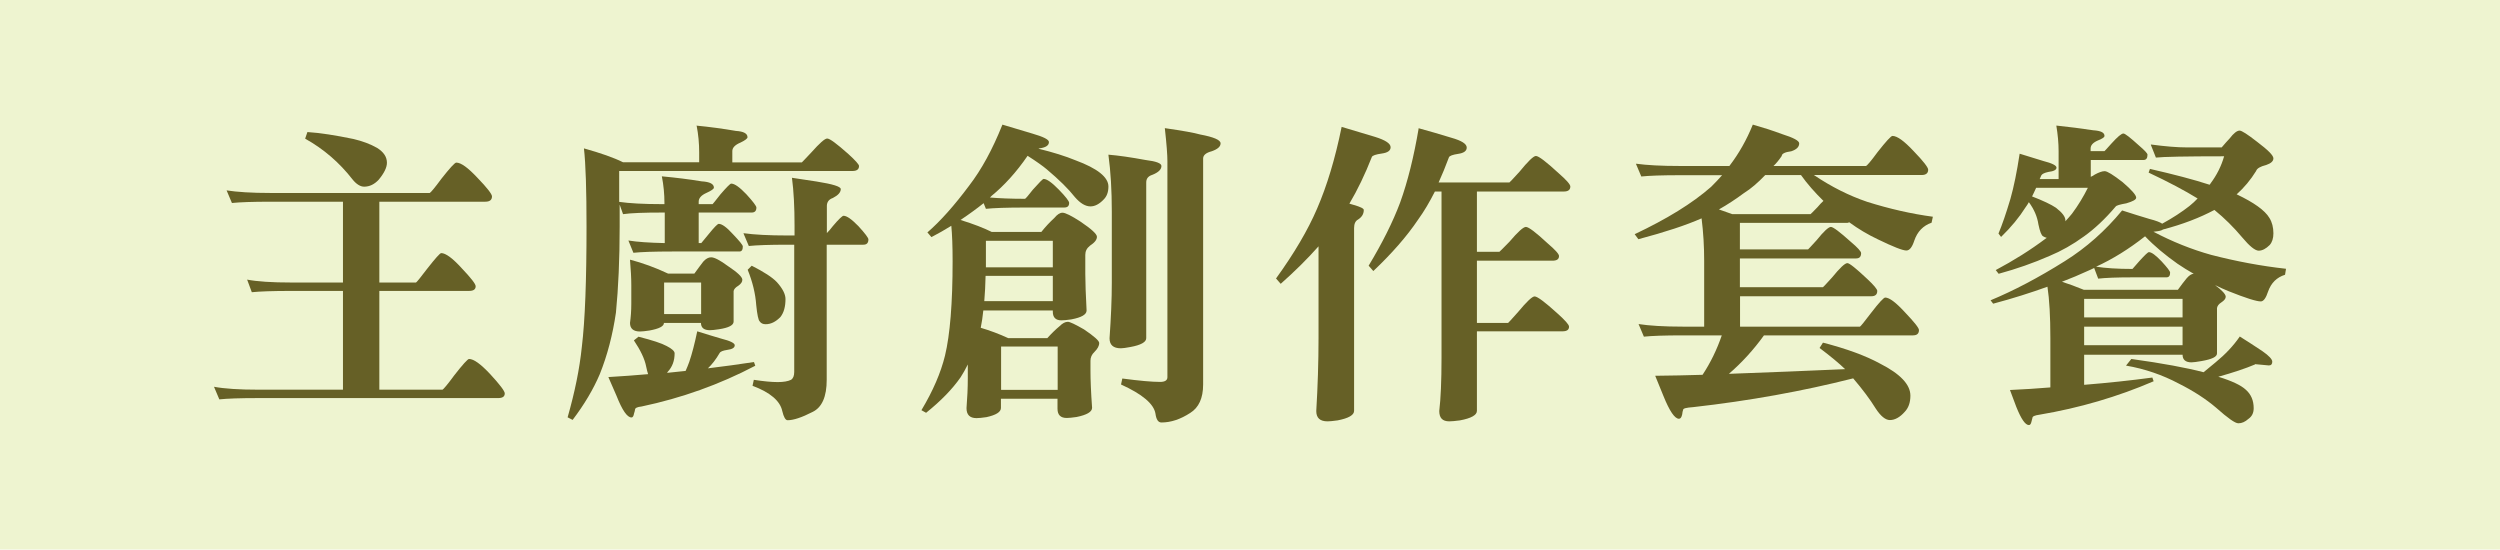 <?xml version="1.0" encoding="UTF-8"?>
<svg id="_圖層_2" data-name="圖層 2" xmlns="http://www.w3.org/2000/svg" viewBox="0 0 154.68 34">
  <defs>
    <style>
      .cls-1 {
        fill: #eef4d0;
      }

      .cls-2 {
        fill: #666026;
      }
    </style>
  </defs>
  <g id="_設計" data-name="設計">
    <g>
      <rect class="cls-1" width="154.68" height="34"/>
      <g>
        <path class="cls-2" d="M14.02,11.78c.64,.1,1.55,.16,2.73,.16h9.84c.06-.03,.31-.32,.72-.88,.52-.66,.83-1,.92-1,.29,0,.72,.31,1.31,.94,.6,.62,.9,1.01,.9,1.15,0,.22-.14,.33-.41,.33h-6.56v5h2.27c.05-.03,.28-.31,.68-.84,.51-.65,.8-.98,.88-.98,.27,0,.7,.31,1.27,.94,.57,.6,.86,.97,.86,1.11,0,.2-.14,.29-.41,.29h-5.55v6.11h3.91c.06-.03,.31-.32,.72-.88,.53-.68,.84-1.02,.92-1.02,.29,0,.72,.31,1.31,.94,.6,.65,.9,1.05,.9,1.19,0,.2-.14,.29-.41,.29H15.97c-1.13,0-1.93,.03-2.4,.08l-.33-.78c.64,.12,1.55,.18,2.73,.18h5.25v-6.11h-3.2c-1.15,0-1.96,.03-2.44,.08l-.29-.78c.62,.12,1.54,.18,2.73,.18h3.2v-5h-4.47c-1.13,0-1.93,.03-2.4,.08l-.33-.78Zm5-3.61c.79,.05,1.74,.2,2.85,.43,.55,.13,1.04,.31,1.46,.55,.4,.25,.61,.55,.61,.92,0,.29-.17,.64-.51,1.05-.27,.29-.57,.43-.9,.43-.23,0-.48-.15-.72-.45-.81-1.04-1.78-1.88-2.93-2.52l.14-.41Z"/>
        <path class="cls-2" d="M43.07,7.77c.83,.08,1.65,.19,2.46,.33,.48,.03,.72,.16,.72,.39,0,.08-.14,.19-.43,.33-.34,.14-.51,.32-.51,.53v.7h4.3s.21-.21,.59-.62c.51-.57,.83-.86,.98-.86,.16,0,.59,.32,1.31,.96,.44,.4,.66,.65,.66,.74,0,.21-.14,.31-.41,.31h-14.43v1.91c.62,.09,1.5,.14,2.64,.14h.16v-.08c0-.53-.05-1.08-.16-1.64,.86,.08,1.68,.18,2.46,.31,.51,.03,.76,.16,.76,.39,0,.08-.16,.19-.47,.33s-.47,.32-.47,.53v.16h.86s.2-.23,.49-.61c.38-.44,.6-.66,.66-.66,.21,0,.52,.22,.94,.66,.42,.46,.62,.73,.62,.82,0,.21-.1,.31-.29,.31h-3.28v1.89h.16s.18-.21,.47-.57c.34-.42,.54-.62,.61-.62,.2,0,.49,.21,.88,.64,.4,.42,.61,.67,.61,.76,0,.21-.07,.31-.21,.31h-4.14c-1.15,0-1.95,.03-2.42,.08l-.31-.76c.55,.09,1.3,.14,2.25,.16v-1.89h-.16c-1.13,0-1.94,.03-2.42,.1l-.21-.59v1.37c0,2-.08,3.78-.23,5.31-.2,1.37-.53,2.64-1,3.81-.4,.94-.96,1.88-1.68,2.83l-.31-.16c.44-1.54,.74-2.99,.88-4.36,.2-1.65,.29-4.13,.29-7.44,0-2.25-.05-3.87-.16-4.84,1.03,.29,1.84,.57,2.42,.86h4.71v-.62c0-.55-.05-1.1-.16-1.66Zm-3.54,13.07c.83,.21,1.41,.4,1.72,.57,.33,.17,.49,.32,.49,.45,0,.46-.14,.84-.43,1.15-.01,.03-.03,.05-.04,.06,.39-.04,.77-.08,1.15-.12,.08-.18,.16-.37,.23-.57,.17-.5,.33-1.12,.49-1.88,.57,.18,1.07,.33,1.48,.45,.56,.14,.84,.28,.84,.41,0,.16-.16,.25-.47,.29-.26,.04-.42,.1-.47,.2-.22,.38-.46,.69-.72,.94,.99-.12,1.94-.25,2.85-.39l.08,.23c-2.21,1.16-4.56,2-7.03,2.52-.27,.03-.41,.09-.41,.2-.01,.07-.03,.14-.06,.23-.03,.17-.08,.25-.16,.25-.26,0-.57-.44-.92-1.33-.1-.23-.27-.62-.51-1.17,.85-.05,1.67-.11,2.46-.18-.04-.12-.08-.27-.12-.47-.09-.47-.35-1.01-.76-1.62l.29-.23Zm-.53-4.77c.75,.2,1.54,.48,2.34,.86h1.62c.22-.3,.4-.55,.55-.74,.16-.18,.32-.27,.49-.27,.2,0,.55,.18,1.05,.55,.59,.39,.88,.67,.88,.84,0,.13-.08,.25-.25,.37-.17,.1-.27,.21-.29,.33v1.89c0,.22-.3,.38-.9,.47-.26,.04-.45,.06-.57,.06-.36,0-.55-.15-.55-.45h-2.29c0,.21-.3,.36-.9,.47-.26,.04-.46,.06-.59,.06-.4,0-.61-.18-.61-.53,.05-.36,.08-.76,.08-1.19v-1.15c0-.44-.03-.96-.08-1.56Zm4.38,3.36v-1.95h-2.29v1.95h2.29Zm2.64-5c.64,.09,1.55,.14,2.73,.14h.41v-.62c0-1.13-.05-2.12-.16-2.95,.56,.08,1.07,.16,1.52,.23,1,.16,1.5,.31,1.5,.47,0,.2-.16,.38-.49,.55-.23,.08-.36,.23-.37,.47v1.7c.12-.12,.24-.26,.37-.43,.36-.43,.59-.64,.66-.64,.2,0,.5,.21,.92,.64,.42,.46,.62,.73,.62,.82,0,.22-.1,.33-.31,.33h-2.27v8.36c0,1.04-.29,1.71-.88,1.99-.66,.34-1.18,.51-1.54,.51-.13,0-.24-.19-.33-.57-.13-.62-.74-1.15-1.84-1.56l.08-.37c.59,.09,1.08,.14,1.48,.14,.36,0,.64-.05,.82-.14,.13-.08,.2-.24,.2-.49v-7.87h-.41c-1.13,0-1.93,.03-2.4,.08l-.33-.78Zm.49,2.01c.75,.38,1.28,.72,1.56,1.02,.35,.39,.53,.74,.53,1.04,0,.47-.1,.84-.31,1.11-.29,.3-.59,.45-.92,.45-.17,0-.29-.06-.37-.18-.08-.08-.15-.41-.21-1-.05-.72-.23-1.45-.53-2.19l.25-.25Z"/>
        <path class="cls-2" d="M62.02,7.71c.7,.21,1.31,.39,1.84,.55,.69,.2,1.04,.37,1.04,.53,0,.21-.2,.34-.59,.39l-.06,.02c.9,.22,1.67,.46,2.3,.72,1.35,.5,2.03,1.04,2.03,1.62,0,.35-.1,.62-.31,.82-.26,.27-.53,.41-.8,.41-.31,0-.63-.19-.96-.57-.4-.51-.98-1.08-1.74-1.72-.25-.21-.64-.49-1.19-.84-.7,1.02-1.45,1.84-2.23,2.48-.04,.04-.07,.07-.1,.1,.59,.05,1.31,.08,2.17,.08,.04-.01,.2-.2,.49-.57,.39-.44,.61-.66,.66-.66,.2,0,.51,.22,.94,.66s.64,.72,.64,.82c0,.2-.1,.29-.31,.29h-2.42c-1.15,0-1.95,.03-2.42,.08l-.14-.35c-.44,.35-.92,.7-1.43,1.04,.81,.25,1.45,.5,1.93,.74h3.07c.27-.34,.54-.62,.8-.86,.18-.22,.35-.33,.51-.33,.17,0,.54,.18,1.11,.55,.68,.46,1.02,.77,1.02,.94,0,.18-.14,.36-.43,.55-.2,.16-.29,.34-.29,.57v1.17c0,.55,.03,1.3,.08,2.27,0,.25-.31,.43-.94,.55-.27,.04-.48,.06-.62,.06-.35,0-.53-.18-.53-.53v-.08h-4.3c-.04,.38-.09,.74-.16,1.07,.57,.17,1.14,.38,1.7,.64h2.42c.27-.3,.53-.55,.76-.74,.18-.18,.35-.27,.51-.27,.13,0,.46,.16,1,.47,.62,.42,.94,.7,.94,.84,0,.18-.1,.36-.29,.55-.17,.16-.25,.34-.25,.55v.62c0,.56,.03,1.32,.1,2.29,0,.25-.32,.44-.96,.57-.27,.04-.48,.06-.61,.06-.38,0-.57-.19-.57-.57v-.62h-3.5v.57c0,.25-.3,.44-.9,.57-.27,.04-.48,.06-.61,.06-.42,0-.62-.21-.62-.62,.05-.62,.08-1.25,.08-1.88v-.82c-.14,.29-.29,.55-.45,.8-.51,.73-1.22,1.46-2.13,2.19l-.29-.16c.72-1.2,1.2-2.32,1.46-3.38,.31-1.29,.47-3.24,.47-5.84,0-.94-.03-1.67-.08-2.19-.4,.25-.81,.48-1.23,.7l-.25-.29c.81-.7,1.67-1.67,2.58-2.89,.77-1,1.45-2.25,2.05-3.75Zm-1.04,9.36c-.01,.55-.04,1.07-.08,1.56h4.24v-1.56h-4.16Zm.02-2.17v1.64h4.14v-1.64h-4.14Zm.94,9.22h3.5v-2.68h-3.5v2.68Zm6.64-14.55c.61,.05,1.38,.16,2.3,.33,.65,.08,.98,.2,.98,.37,0,.22-.19,.4-.57,.55-.25,.08-.37,.23-.37,.47v9.63c0,.25-.33,.43-.98,.55-.27,.05-.47,.08-.59,.08-.47,0-.7-.21-.7-.62,.09-1.28,.14-2.42,.14-3.44v-4.39c0-1.33-.07-2.5-.21-3.52Zm3.5-1.64c1.11,.16,1.83,.29,2.17,.39,.85,.16,1.27,.34,1.27,.55,0,.2-.18,.36-.55,.49-.35,.09-.53,.24-.53,.45v13.98c0,.85-.27,1.43-.8,1.76-.6,.39-1.19,.59-1.78,.59-.2,0-.32-.18-.37-.55-.1-.6-.81-1.2-2.13-1.8l.08-.37c1.05,.14,1.84,.21,2.34,.21,.3,0,.45-.1,.45-.29V9.98c0-.39-.05-1.07-.16-2.05Z"/>
        <path class="cls-2" d="M83.01,7.85c.7,.21,1.39,.42,2.07,.62,.64,.2,.96,.41,.96,.64,0,.21-.18,.34-.55,.39-.36,.05-.57,.12-.61,.21-.42,1.07-.88,2.03-1.39,2.89,.09,.03,.18,.05,.27,.08,.42,.12,.62,.22,.62,.31,0,.25-.12,.44-.35,.59-.17,.09-.25,.27-.25,.53v11.31c0,.26-.34,.46-1.02,.59-.29,.04-.5,.06-.62,.06-.47,0-.7-.21-.7-.64,.09-1.51,.14-3.01,.14-4.51v-5.68c-.68,.77-1.46,1.54-2.34,2.32l-.29-.33c1.12-1.55,1.97-2.99,2.54-4.32,.61-1.41,1.12-3.09,1.52-5.06Zm4.75,.08c.72,.2,1.39,.39,2.03,.59,.64,.18,.96,.38,.96,.61,0,.21-.18,.34-.53,.39-.34,.05-.53,.12-.57,.21-.21,.56-.42,1.08-.64,1.56h4.38s.23-.22,.62-.66c.53-.65,.87-.98,1.02-.98,.17,0,.64,.36,1.41,1.07,.48,.42,.72,.69,.72,.82,0,.21-.14,.31-.41,.31h-5.37v3.73h1.39s.23-.21,.62-.62c.52-.61,.86-.92,1.02-.92,.17,0,.62,.34,1.35,1.02,.47,.4,.7,.66,.7,.78,0,.2-.14,.29-.41,.29h-4.67v3.85h1.93s.23-.23,.62-.68c.53-.64,.87-.96,1.02-.96,.17,0,.64,.35,1.41,1.05,.48,.43,.72,.7,.72,.82,0,.2-.14,.29-.41,.29h-5.29v4.92c0,.26-.35,.46-1.05,.59-.3,.04-.52,.06-.66,.06-.42,0-.62-.21-.62-.64,.09-.75,.14-1.85,.14-3.28V11.85h-.41c-.33,.65-.67,1.23-1.04,1.74-.7,1.04-1.63,2.1-2.77,3.18l-.29-.33c.85-1.41,1.5-2.71,1.95-3.91,.47-1.3,.85-2.84,1.15-4.61Z"/>
        <path class="cls-2" d="M101.24,10.13c.64,.09,1.55,.14,2.73,.14h3.03c.59-.77,1.07-1.62,1.45-2.56,.6,.17,1.2,.36,1.82,.59,.7,.22,1.05,.41,1.05,.57,0,.22-.16,.38-.49,.49-.39,.05-.59,.15-.59,.29-.17,.25-.34,.46-.51,.62h5.72c.06-.01,.31-.3,.72-.86,.52-.66,.83-1,.92-1,.29,0,.72,.31,1.31,.94,.6,.62,.9,1.01,.9,1.15,0,.22-.14,.33-.41,.33h-6.66c1.08,.73,2.18,1.28,3.3,1.66,1.37,.43,2.72,.74,4.06,.92l-.08,.37c-.52,.18-.88,.55-1.07,1.11-.13,.4-.29,.61-.49,.61-.23,0-.81-.23-1.74-.68-.64-.3-1.24-.66-1.8-1.07-.04,.03-.08,.04-.12,.04h-6.64v1.64h4.22s.19-.19,.53-.57c.44-.55,.74-.82,.88-.82s.55,.31,1.23,.92c.43,.36,.64,.6,.64,.7,0,.22-.1,.33-.31,.33h-7.19v1.78h5.14s.21-.2,.57-.61c.48-.59,.79-.88,.94-.88,.13,0,.54,.33,1.23,.98,.42,.39,.62,.64,.62,.74,0,.22-.12,.33-.37,.33h-8.12v1.88h7.42c.05-.03,.28-.31,.68-.84,.49-.64,.79-.96,.88-.96,.26,0,.67,.31,1.23,.92,.57,.6,.86,.96,.86,1.09,0,.22-.12,.33-.37,.33h-9.22c-.64,.89-1.36,1.68-2.17,2.38,2.53-.09,4.92-.19,7.19-.29-.36-.35-.89-.79-1.58-1.31l.21-.33c1.47,.38,2.64,.81,3.52,1.29,1.26,.64,1.89,1.3,1.89,1.99,0,.43-.12,.76-.35,1-.3,.34-.61,.51-.92,.51-.27,0-.57-.24-.88-.72-.34-.55-.8-1.17-1.39-1.86-3.12,.79-6.43,1.39-9.9,1.78-.42,.03-.62,.08-.62,.16-.03,.08-.05,.18-.06,.29-.04,.18-.1,.27-.2,.27-.26,0-.58-.47-.96-1.41-.1-.25-.27-.66-.51-1.25,.99-.01,1.97-.03,2.93-.06,.49-.74,.89-1.56,1.19-2.44h-2.4c-1.15,0-1.95,.03-2.42,.08l-.33-.78c.64,.1,1.56,.16,2.75,.16h1.31v-4.08c0-.87-.05-1.75-.16-2.62-.95,.42-2.25,.85-3.91,1.29l-.23-.31c1.99-.94,3.57-1.91,4.73-2.93,.25-.25,.48-.49,.68-.72h-2.6c-1.13,0-1.93,.03-2.4,.08l-.33-.78Zm5.12,2.83l.82,.29h4.84s.16-.14,.43-.43c.14-.17,.27-.3,.37-.39-.53-.52-1-1.05-1.39-1.6h-2.21c-.46,.48-.89,.85-1.31,1.11-.51,.38-1.03,.72-1.56,1.02Z"/>
        <path class="cls-2" d="M133.08,8.94c.9,.12,1.63,.18,2.21,.18h2.17c.2-.23,.36-.42,.49-.55,.25-.33,.46-.49,.62-.49,.13,0,.49,.23,1.09,.7,.66,.5,1,.83,1,1.02,0,.17-.15,.31-.45,.41-.36,.09-.57,.21-.62,.37-.34,.55-.74,1.03-1.21,1.45h.02c1.05,.5,1.73,.98,2.01,1.45,.17,.27,.25,.59,.25,.96,0,.31-.08,.55-.23,.72-.23,.23-.46,.35-.68,.35s-.56-.27-1.02-.82c-.52-.62-1.09-1.19-1.72-1.7-.9,.48-1.96,.89-3.18,1.21-.1,.07-.25,.1-.45,.12-.05,.01-.1,.02-.14,.02,1.16,.61,2.35,1.09,3.57,1.43,1.55,.4,3.09,.69,4.63,.86l-.06,.37c-.51,.16-.86,.5-1.05,1.04-.13,.4-.28,.61-.45,.61-.27,0-.94-.21-2.01-.64-.29-.12-.56-.24-.82-.37,.44,.33,.66,.57,.66,.72,0,.12-.09,.23-.27,.35-.16,.1-.25,.22-.27,.35v2.81c0,.21-.32,.36-.96,.47-.29,.05-.5,.08-.62,.08-.36,0-.55-.16-.55-.47h-6.09v1.86c1.48-.12,2.89-.27,4.22-.45l.08,.23c-2.23,.96-4.58,1.65-7.07,2.07-.29,.04-.43,.1-.43,.2-.01,.05-.03,.13-.06,.23-.03,.14-.08,.21-.16,.21-.22,0-.48-.38-.78-1.13-.08-.22-.21-.57-.39-1.04,.85-.04,1.68-.09,2.5-.16v-3.05c0-1.33-.06-2.39-.18-3.18-1,.36-2.12,.72-3.36,1.05l-.16-.21c1.42-.59,2.95-1.39,4.59-2.42,1.33-.83,2.51-1.88,3.55-3.14,.64,.21,1.2,.38,1.7,.53,.39,.1,.65,.2,.78,.29,.66-.36,1.22-.73,1.68-1.09,.2-.16,.36-.31,.51-.47-.78-.48-1.79-1.02-3.03-1.6l.08-.23c1.48,.34,2.71,.66,3.69,.98,.03-.03,.05-.05,.06-.08,.39-.52,.67-1.08,.84-1.68-2.37,0-3.78,.03-4.22,.08l-.31-.78Zm-5.84-1.17c.78,.08,1.54,.18,2.27,.29,.47,.03,.7,.14,.7,.35,0,.08-.14,.18-.43,.29-.29,.13-.43,.29-.43,.49v.16h.86s.16-.16,.43-.47c.38-.42,.62-.62,.74-.62,.1,0,.42,.25,.96,.74,.35,.3,.53,.49,.53,.57,0,.22-.08,.33-.25,.33h-3.26v1.04c.09-.04,.18-.08,.25-.14,.26-.14,.46-.21,.61-.21,.16,0,.53,.23,1.11,.68,.56,.48,.84,.8,.84,.96,0,.12-.2,.23-.61,.35-.39,.07-.61,.13-.66,.2-.66,.78-1.32,1.39-1.95,1.84-.7,.51-1.41,.91-2.13,1.21-1,.44-2.06,.81-3.16,1.11l-.18-.23c1.11-.59,2.15-1.24,3.12-1.97l.04-.02c-.09-.03-.17-.06-.23-.1-.1-.05-.2-.3-.29-.74-.07-.47-.26-.92-.59-1.37-.07,.12-.13,.22-.2,.31-.39,.62-.9,1.24-1.52,1.84l-.16-.21c.22-.52,.47-1.24,.74-2.15,.21-.74,.4-1.67,.57-2.79,.56,.17,1.05,.32,1.46,.45,.55,.14,.82,.28,.82,.41,0,.14-.17,.23-.51,.27-.23,.05-.38,.12-.43,.21-.04,.09-.07,.17-.1,.23h1.17v-1.72c0-.51-.05-1.04-.14-1.58Zm-1.52,4.38c.7,.27,1.2,.51,1.48,.7,.39,.3,.59,.56,.59,.78v.06c.16-.17,.29-.33,.41-.47,.38-.51,.7-1.04,.98-1.6h-3.2c-.09,.21-.18,.38-.25,.53Zm1.82,5.27c.44,.14,.9,.31,1.39,.51h5.82c.21-.29,.39-.53,.55-.72,.16-.18,.3-.27,.43-.27-.35-.2-.68-.4-1-.62-.78-.55-1.45-1.11-2.01-1.7-.99,.78-2,1.41-3.03,1.88,.57,.09,1.32,.14,2.25,.14,.03-.03,.17-.19,.43-.49,.33-.36,.52-.55,.59-.55,.16,0,.42,.19,.78,.57,.35,.38,.53,.61,.53,.7,0,.2-.08,.29-.23,.29h-2.09c-.99,0-1.7,.03-2.13,.08l-.25-.66c-.13,.07-.26,.12-.39,.18-.5,.23-1.04,.46-1.62,.68Zm1.41,1.07v1.15h6.09v-1.15h-6.09Zm0,1.72v1.15h6.09v-1.15h-6.09Zm10.57,2.34c-.59,.25-1.34,.5-2.27,.76,.85,.26,1.41,.53,1.7,.8,.33,.29,.49,.67,.49,1.15,0,.29-.11,.51-.33,.66-.2,.18-.4,.27-.62,.27-.2,0-.65-.32-1.37-.96-.62-.53-1.4-1.04-2.32-1.5-1-.53-2.09-.91-3.26-1.11l.33-.41c1.95,.27,3.44,.55,4.47,.82,.25-.2,.49-.4,.74-.61,.61-.5,1.11-1.03,1.5-1.6,.49,.31,.96,.61,1.39,.9,.42,.29,.62,.51,.62,.66s-.07,.23-.21,.23l-.86-.08Z"/>
      </g>
    </g>
  </g>
</svg>